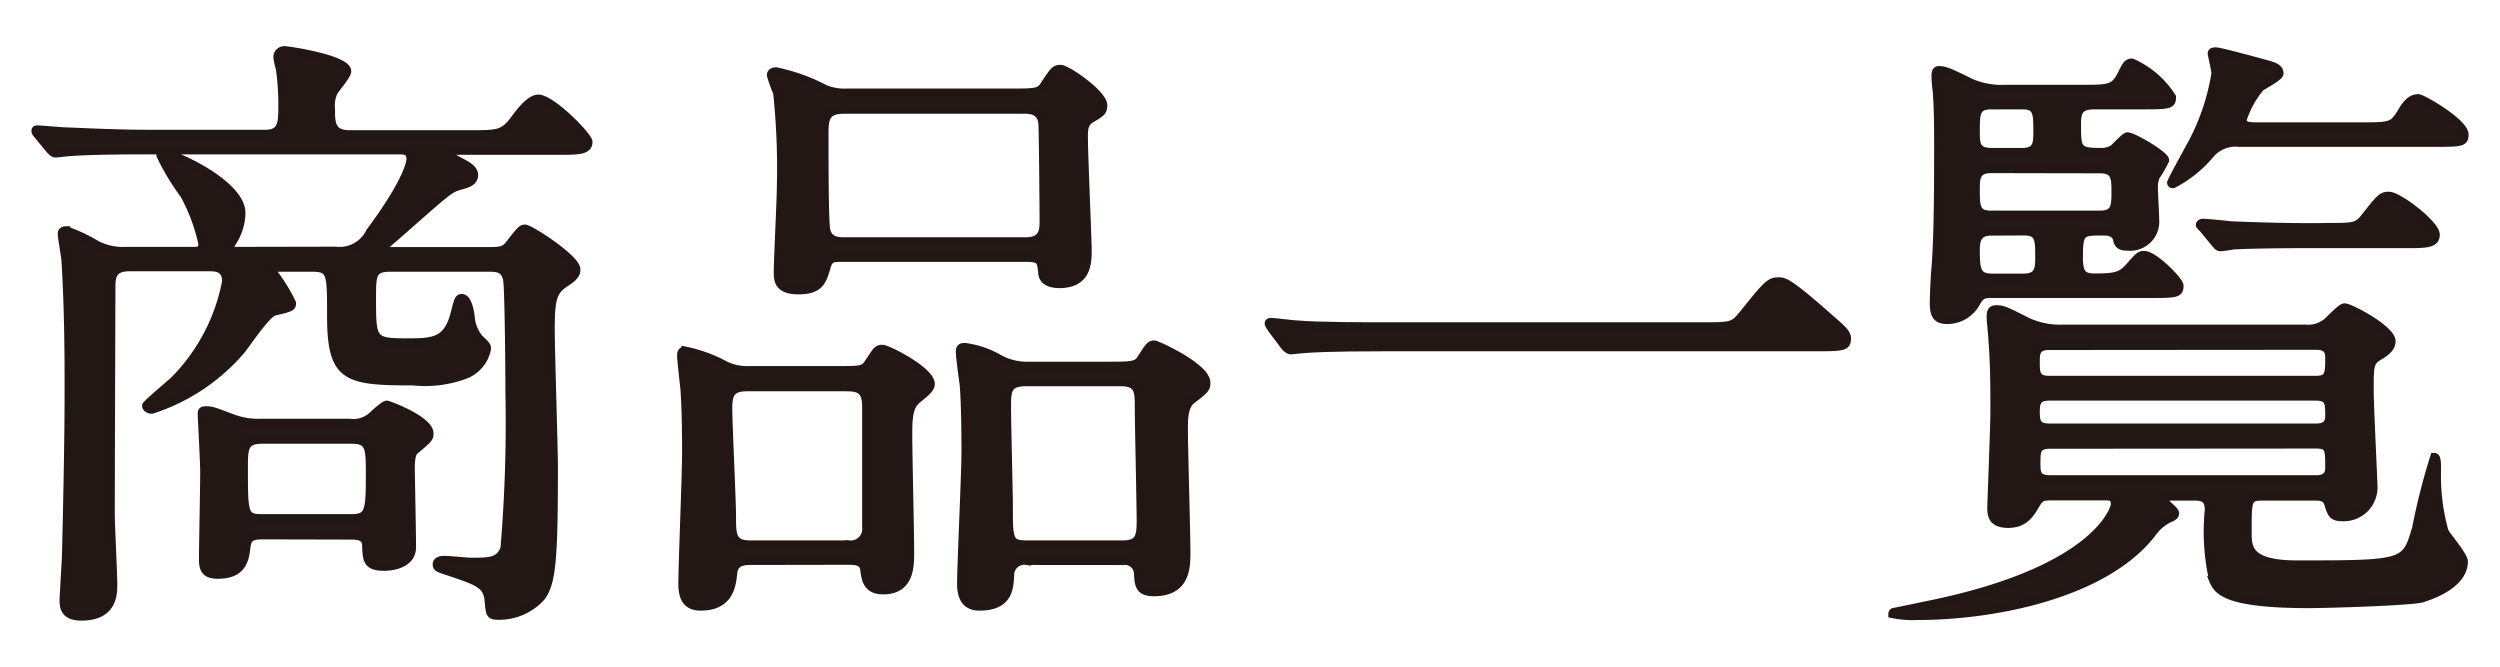 <svg xmlns="http://www.w3.org/2000/svg" width="60" height="16" viewBox="0 0 60 16"><g id="sticky_gnavi"><path d="M8.055,6.02a.809.809,0,0,0,.825-.45c.87-1.17.975-1.65.975-1.755,0-.21-.15-.21-.3-.21h-6c-.345,0-1.38,0-1.905.045-.045,0-.27.03-.315.03S1.26,3.65,1.2,3.59L.916,3.246C.855,3.17.855,3.17.855,3.14S.871,3.11.9,3.11c.1,0,.57.046.676.046.674.029,1.349.059,2.039.059H6.36c.42,0,.42-.27.42-.7a6.217,6.217,0,0,0-.06-.87,1.732,1.732,0,0,1-.06-.269.165.165,0,0,1,.2-.165c.075,0,1.47.21,1.47.5,0,.1-.3.434-.33.509a.778.778,0,0,0-.06.39c0,.33,0,.615.45.615h2.88c.72,0,.824,0,1.125-.42.09-.12.33-.435.525-.435.315,0,1.2.9,1.2,1.035,0,.21-.255.21-.675.21h-2.5c-.165,0-.2,0-.2.061,0,.044.03.059.3.209.18.09.33.18.33.315,0,.165-.165.21-.33.255-.255.075-.27.091-1.425,1.11-.345.3-.39.33-.39.375,0,.09.06.09.24.09H11.73c.33,0,.39-.03.51-.18.255-.33.285-.36.36-.36.12,0,1.23.72,1.23.976,0,.074-.015.165-.255.314-.3.2-.361.36-.361,1.125,0,.525.076,2.835.076,3.3,0,2.205-.045,2.775-.3,3.12a1.357,1.357,0,0,1-1.02.45c-.21,0-.21-.03-.24-.36-.03-.39-.271-.465-.93-.69-.285-.09-.315-.105-.315-.18s.075-.105.18-.105.555.045.645.045c.435,0,.675,0,.8-.315a35.67,35.67,0,0,0,.12-3.72c0-.524-.016-2.625-.06-2.76-.06-.255-.241-.269-.435-.269H9.375c-.45,0-.45.179-.45.734,0,.99,0,1.065.81,1.065.63,0,.99,0,1.17-.66.09-.36.105-.405.179-.405s.166.105.21.45a.92.92,0,0,0,.21.525c.165.15.181.18.181.24a.837.837,0,0,1-.54.63,2.757,2.757,0,0,1-1.23.15c-1.6,0-1.965-.075-1.965-1.559,0-1.051,0-1.17-.48-1.17H6.555c-.015,0-.06.014-.06.045a4.183,4.183,0,0,1,.51.809c0,.09-.015.106-.42.2-.2.045-.7.825-.825.96A4.734,4.734,0,0,1,3.645,9.83c-.075,0-.135-.045-.135-.09s.585-.525.69-.63A4.572,4.572,0,0,0,5.43,6.755c0-.33-.24-.344-.4-.344H3.105c-.435,0-.435.255-.435.524,0,.061-.015,4.545-.015,5.4,0,.271.06,1.441.06,1.681s0,.779-.764.779c-.421,0-.421-.254-.421-.4,0-.105.06-.99.06-1.185.06-2.52.06-3.375.06-3.96,0-.54,0-1.785-.074-2.97,0-.105-.091-.569-.091-.675,0-.075.091-.075.1-.075a4.054,4.054,0,0,1,.735.346,1.378,1.378,0,0,0,.7.149H4.65c.1,0,.21,0,.21-.18a4.408,4.408,0,0,0-.435-1.17,5.653,5.653,0,0,1-.57-.945c0-.045.061-.045.075-.045.27,0,1.861.736,1.861,1.425a1.312,1.312,0,0,1-.166.615c-.09.151-.105.165-.105.21,0,.09.09.09.2.09ZM6.3,12.845c-.315,0-.36.09-.39.285-.03.27-.075.66-.675.66-.27,0-.36-.09-.36-.36,0-.3.03-1.77.03-2.1,0-.225-.06-1.335-.06-1.38,0-.075,0-.1.105-.1.15,0,.195.03.645.195a1.706,1.706,0,0,0,.645.105H8.385a.67.67,0,0,0,.51-.135c.06-.045.314-.3.39-.3.03,0,1.02.36,1.02.69,0,.105-.03.135-.315.375-.09.06-.135.15-.135.48,0,.015.03,1.575.03,1.875,0,.435-.555.465-.66.465-.42,0-.42-.165-.435-.511,0-.239-.24-.239-.39-.239ZM6.285,10.55c-.435,0-.435.225-.435.675,0,1.1,0,1.215.435,1.215H8.43c.435,0,.45-.18.45-1.05,0-.63,0-.84-.435-.84Z" fill="#231815" stroke="#221714" stroke-miterlimit="10" stroke-width="0.2"/><path d="M18.045,13.459c-.165,0-.42,0-.45.286s-.075.81-.78.81c-.33,0-.435-.21-.435-.54,0-.45.09-2.64.09-3.135,0-.18,0-1.11-.045-1.589-.014-.121-.075-.691-.075-.736,0-.105.016-.135.106-.135a3.453,3.453,0,0,1,.944.345,1.223,1.223,0,0,0,.615.12H19.95c.69,0,.78.015.9-.18.2-.3.21-.33.33-.33s1.155.525,1.155.84c0,.12-.15.225-.33.375-.21.18-.21.48-.21.9,0,.39.045,2.325.045,2.76,0,.345,0,.915-.645.915-.39,0-.42-.27-.45-.5-.03-.21-.225-.21-.42-.21Zm2.34-.389a.375.375,0,0,0,.406-.42V9.74c0-.449-.256-.449-.526-.449h-2.34c-.375,0-.45.164-.45.494,0,.4.09,2.235.09,2.61,0,.435,0,.675.435.675ZM24.18,2.225c.69,0,.765,0,.885-.18.225-.344.255-.389.39-.389.15,0,1.02.6,1.02.869,0,.15-.045.181-.3.33-.165.1-.165.27-.165.436,0,.434.09,2.429.09,2.714s0,.81-.675.81c-.135,0-.375-.03-.405-.24-.03-.329-.045-.39-.405-.39H20.19c-.225,0-.3.015-.359.24-.091.3-.151.54-.661.54-.48,0-.5-.225-.5-.435,0-.3.075-1.755.075-2.085a17.234,17.234,0,0,0-.09-2.22,3.4,3.4,0,0,1-.15-.42c0-.075.075-.09.12-.09a4.461,4.461,0,0,1,1.17.42,1.206,1.206,0,0,0,.525.09Zm.435,3.57c.405,0,.435-.24.435-.48,0-.149-.015-2.25-.03-2.355-.03-.33-.315-.33-.45-.33H20.25c-.45,0-.465.241-.465.571,0,.734,0,1.814.03,2.219.016.375.3.375.465.375Zm.03,7.664a.345.345,0,0,0-.405.346c-.015.33-.045.75-.735.75-.315,0-.435-.21-.435-.54,0-.45.105-2.655.105-3.165,0-.12,0-1.17-.045-1.635-.015-.105-.09-.645-.09-.765,0-.1.03-.119.12-.119a2.251,2.251,0,0,1,.855.3,1.42,1.42,0,0,0,.69.15h1.8c.7,0,.781,0,.9-.195.179-.285.21-.315.3-.315.06,0,1.245.54,1.245.915,0,.135-.031.165-.361.42-.179.15-.179.45-.179.735,0,.42.06,2.46.06,2.91,0,.36,0,.959-.78.959-.36,0-.36-.194-.375-.449a.315.315,0,0,0-.36-.3Zm-.03-4.289c-.45,0-.45.225-.45.615,0,.375.044,2.01.044,2.355,0,.81,0,.93.436.93h2.3c.375,0,.435-.165.435-.54,0-.435-.045-2.355-.045-2.745s0-.615-.435-.615Z" fill="#231815" stroke="#221714" stroke-miterlimit="10" stroke-width="0.2"/><path d="M40.845,7.835c.675,0,.75,0,.96-.254.6-.75.675-.826.869-.826.151,0,.241,0,1.29.93.241.21.361.315.361.435,0,.211-.09.211-.825.211H33.18c-1.26,0-1.71.029-1.889.044-.045,0-.271.03-.316.03s-.09-.045-.135-.09l-.315-.42c-.015-.03-.074-.1-.074-.135s.045-.03.059-.03c.075,0,.54.061.63.061.481.044,1.651.044,2.085.044Z" fill="#231815" stroke="#221714" stroke-miterlimit="10" stroke-width="0.2"/><path d="M52.035,11.915c-.045,0-.135,0-.135.06s.3.27.3.345c0,.06-.09.105-.105.105a1.083,1.083,0,0,0-.45.375c-1.17,1.5-3.885,1.98-5.609,1.98a2.512,2.512,0,0,1-.616-.045c0-.015.015-.045.031-.045s.869-.18,1.019-.21c3.915-.84,4.29-2.295,4.29-2.37,0-.2-.12-.2-.21-.2H49.23c-.149,0-.255,0-.345.15-.15.255-.285.51-.69.51s-.4-.241-.4-.4c0-.075.074-1.95.074-2.28,0-.525,0-1.14-.045-1.7,0-.09-.045-.5-.045-.585,0-.135.03-.18.136-.18.164,0,.239.045.749.3a1.87,1.87,0,0,0,.87.165h5.79a.715.715,0,0,0,.495-.135c.075-.045.36-.375.45-.375.135,0,1.125.525,1.125.81,0,.15-.136.255-.255.33-.27.15-.27.225-.27.84,0,.375.09,2.175.09,2.3a.711.711,0,0,1-.735.75c-.24,0-.27-.076-.345-.33-.06-.165-.2-.165-.315-.165H54.3c-.36,0-.36.075-.36.855,0,.39.015.78,1.2.78,2.595,0,2.595-.015,2.85-.87a15.667,15.667,0,0,1,.434-1.71c.061,0,.061.15.061.33a4.921,4.921,0,0,0,.18,1.455c.06.12.464.585.464.72,0,.6-.929.855-1,.885-.3.075-2.25.135-2.715.135-1.98,0-2.19-.315-2.295-.57a5.282,5.282,0,0,1-.105-1.68c0-.24-.09-.33-.33-.33ZM50.01,2.135c.615,0,.735-.014.9-.33.12-.24.15-.3.255-.3a2.166,2.166,0,0,1,.96.826c0,.194-.075.194-.8.194H50.28c-.3,0-.435.075-.435.42,0,.631,0,.705.555.705a.542.542,0,0,0,.315-.074c.06-.045.285-.3.345-.3.135,0,.9.45.9.57a2.6,2.6,0,0,1-.225.39.674.674,0,0,0-.045.27c0,.12.03.645.03.75a.6.6,0,0,1-.645.661c-.21,0-.24-.061-.27-.2-.06-.165-.255-.165-.315-.165-.54,0-.6,0-.6.63,0,.375.09.481.375.481.51,0,.645-.031.855-.271s.24-.27.345-.27c.225,0,.84.615.84.735,0,.195-.075.195-.8.195H47.82c-.225,0-.284.015-.4.225a.789.789,0,0,1-.676.4c-.21,0-.329-.06-.329-.39,0-.165.014-.57.045-.915.059-.795.059-2.1.059-2.924S46.5,2.42,46.485,2.18a2.467,2.467,0,0,1-.029-.345c0-.06,0-.15.074-.15.15,0,.285.061.765.3a1.879,1.879,0,0,0,.84.15Zm-2.219.39c-.375,0-.375.2-.375.631,0,.284,0,.494.375.494h.75c.359,0,.359-.225.359-.494,0-.436,0-.631-.359-.631Zm0,1.53c-.375,0-.375.225-.375.5,0,.406,0,.6.375.6H50.4c.375,0,.375-.225.375-.555,0-.315,0-.54-.375-.54Zm0,1.5c-.361,0-.375.24-.375.481,0,.434.029.63.389.63h.765c.375,0,.375-.241.375-.5,0-.42,0-.615-.375-.615ZM49.185,8.3c-.33,0-.33.18-.33.4,0,.24,0,.42.33.42h6.39c.33,0,.33-.15.33-.54,0-.21-.105-.285-.33-.285Zm0,1.215c-.3,0-.33.15-.33.375s.03.375.33.375h6.39c.09,0,.33,0,.33-.27,0-.33,0-.48-.33-.48ZM49.2,10.67c-.329,0-.329.165-.329.435,0,.24,0,.4.329.4h6.375c.09,0,.33,0,.33-.27,0-.465,0-.57-.33-.57Zm4.545-7.245a.8.8,0,0,0-.72.3,2.873,2.873,0,0,1-.87.691c-.015,0-.045,0-.045-.031s.36-.69.435-.825a5.378,5.378,0,0,0,.63-1.8c0-.075-.091-.45-.091-.479,0-.045.076-.045.091-.045.105,0,.975.239,1.14.284.225.061.39.1.39.24,0,.09-.405.285-.465.345a2.317,2.317,0,0,0-.42.766c0,.165.18.165.345.165H56.73c.645,0,.705-.016.9-.33.136-.241.256-.346.406-.346.105,0,1.11.585,1.11.87,0,.195-.075.195-.8.195ZM55.83,5.451c.674,0,.75,0,.945-.256.345-.435.39-.494.555-.494.24,0,1.125.689,1.125.929s-.27.225-.8.225H55.5c-1.4,0-1.83.03-1.89.03a2.65,2.65,0,0,1-.315.045c-.06,0-.09-.045-.135-.1l-.285-.345c-.06-.06-.075-.075-.075-.09s.03-.045.06-.045c.105,0,.555.045.66.06.735.03,1.35.046,2.055.046Z" fill="#231815" stroke="#221714" stroke-miterlimit="10" stroke-width="0.2"/></g></svg>